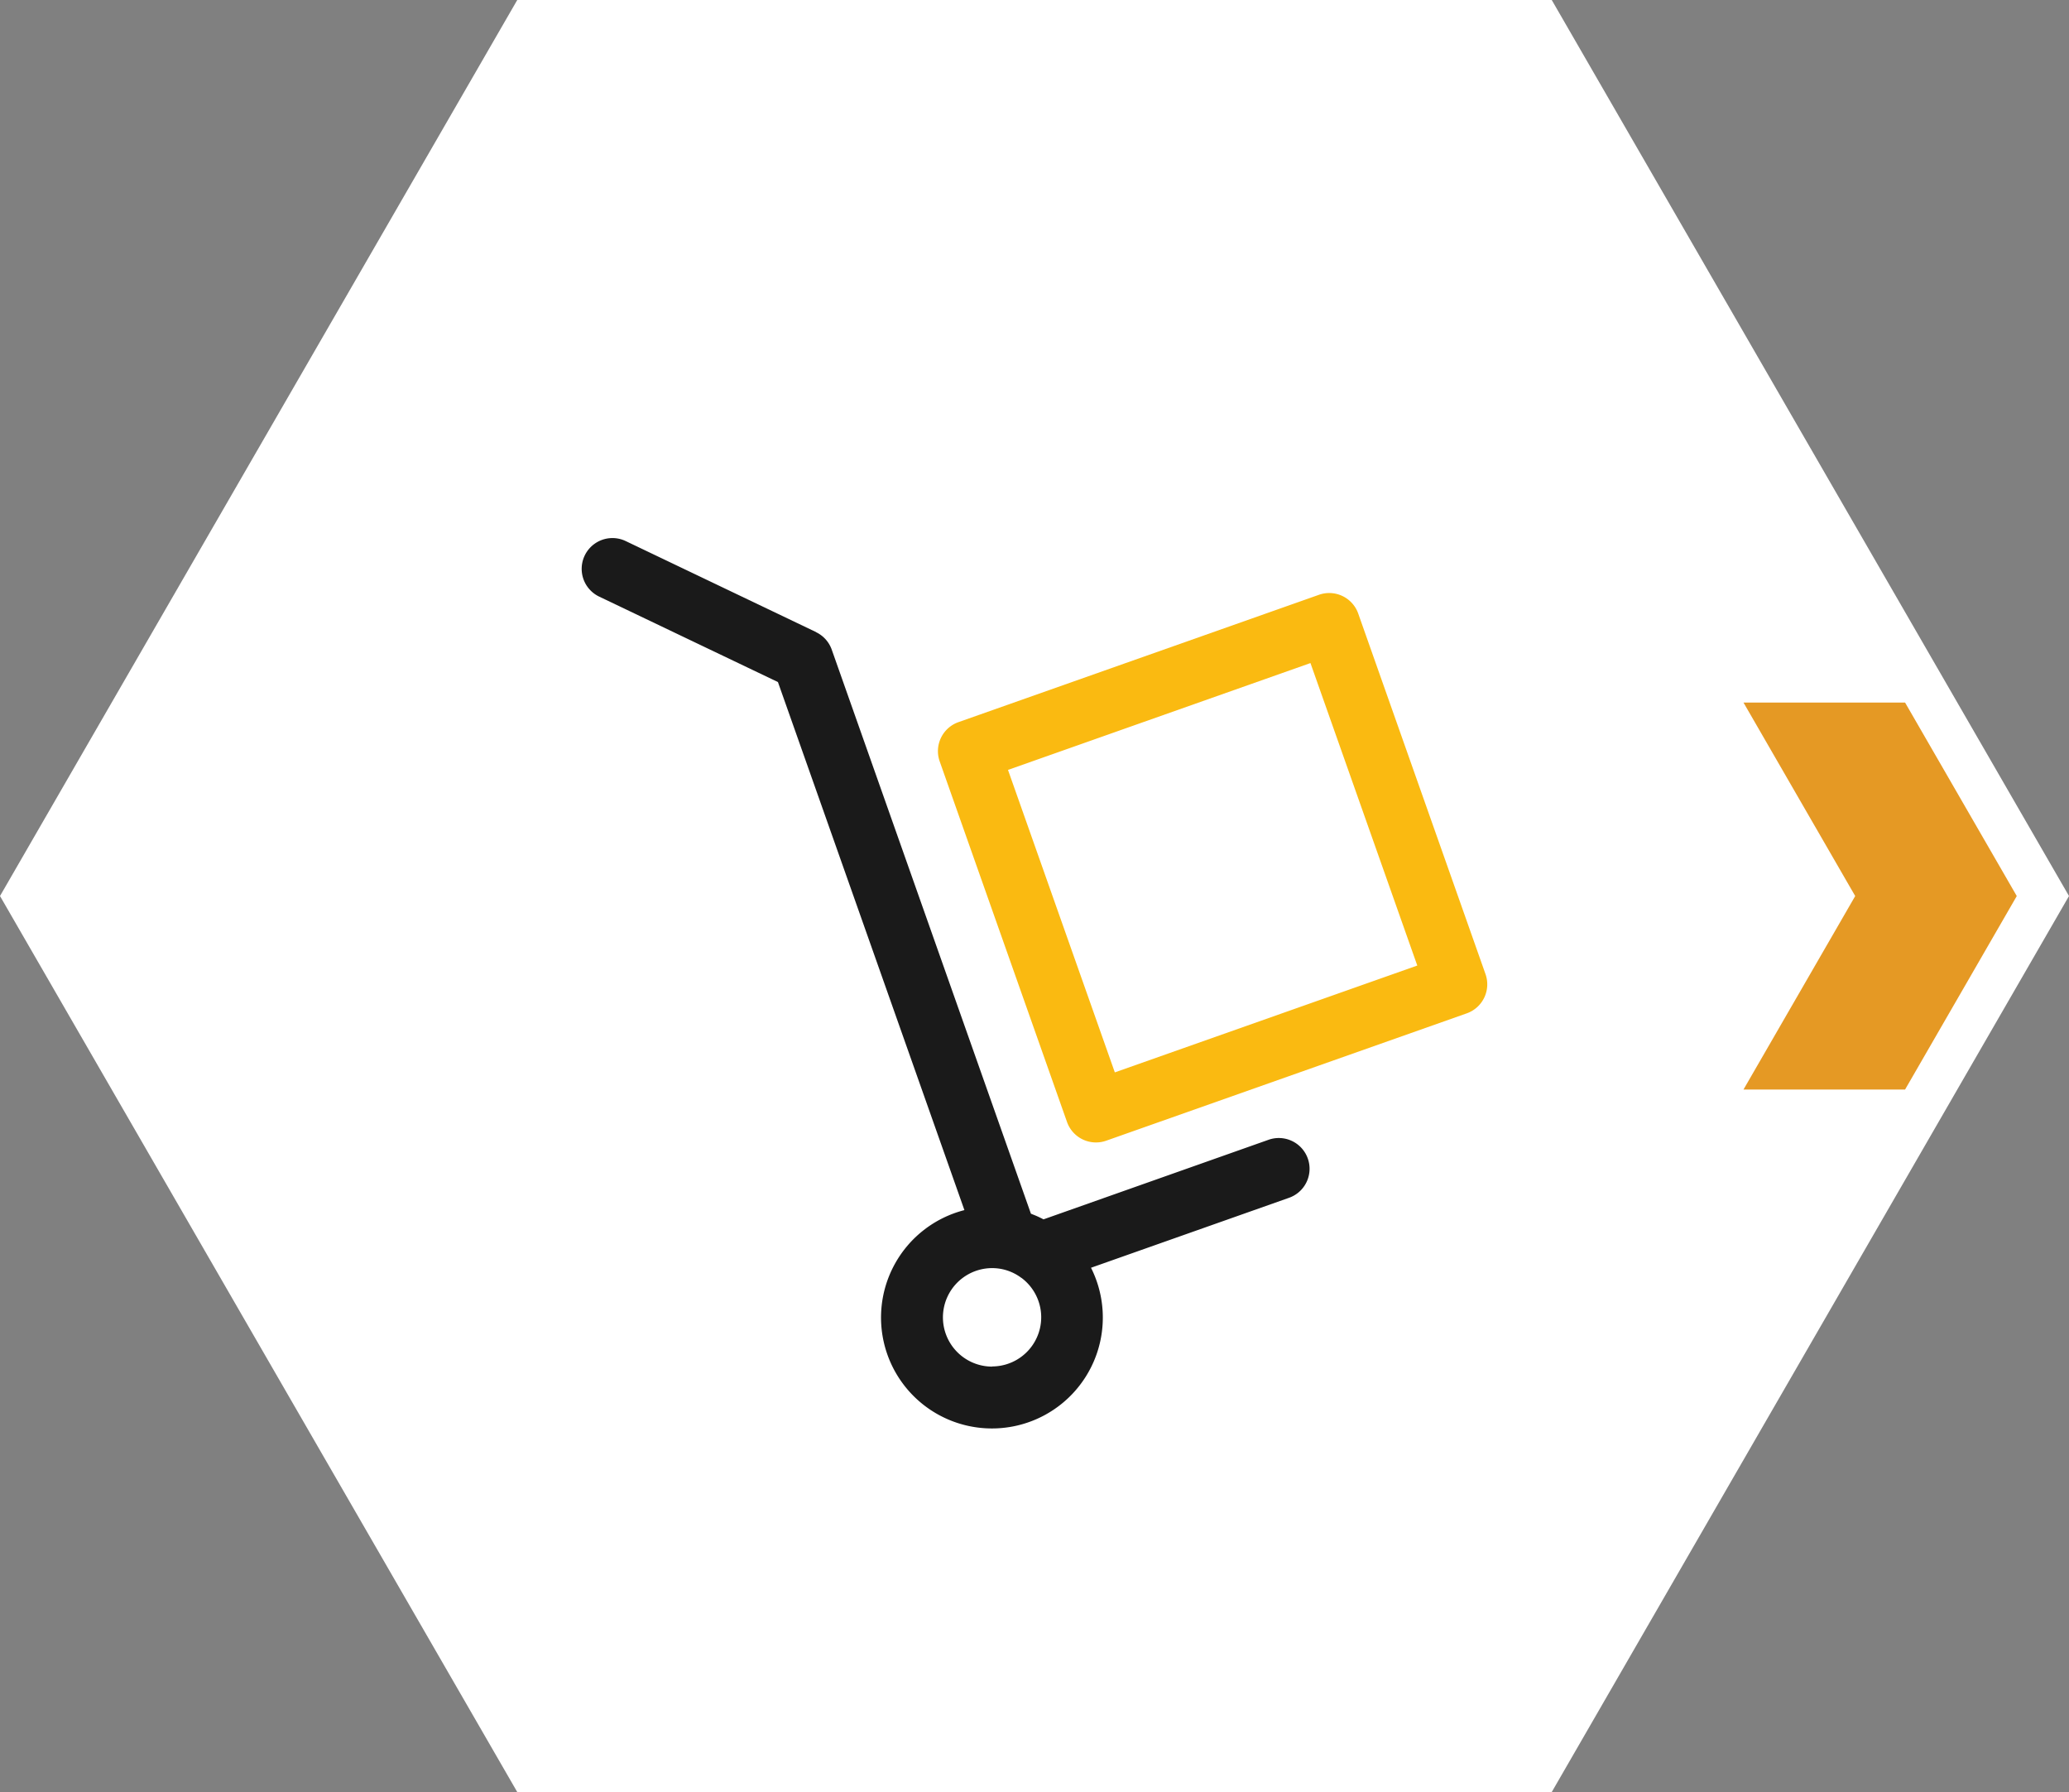 <svg id="Composant_17_1" data-name="Composant 17 – 1" xmlns="http://www.w3.org/2000/svg" width="91.143" height="78.932" viewBox="0 0 91.143 78.932">
  <rect x="0" y="0" width="91.143" height="78.932" fill="#808080" stroke="none"/>
  <path id="Tracé_713" data-name="Tracé 713" d="M84.035,273.977H38.464L15.678,313.443l22.786,39.466H84.035l22.786-39.466Z" transform="translate(-15.678 -273.977)" fill="#fff"/>
  <g id="Composant_16_1" data-name="Composant 16 – 1" transform="translate(25.624 23.699)">
    <path id="Tracé_721" data-name="Tracé 721" d="M99.6,304.921H92.482l4.921,8.522-4.921,8.522H99.6l4.92-8.522Z" transform="translate(-41.302 -297.675)" fill="#e59924"/>
    <path id="Tracé_722" data-name="Tracé 722" d="M75.51,301a1.355,1.355,0,0,0-1.729-.826L57.9,305.783a1.355,1.355,0,0,0-.827,1.729l5.608,15.88a1.354,1.354,0,0,0,1.73.826l15.879-5.608a1.355,1.355,0,0,0,.827-1.729Zm-10.722,20.21-4.706-13.323,13.324-4.706,4.706,13.323Z" transform="translate(-41.302 -297.675)" fill="#faba11"/>
    <path id="Tracé_723" data-name="Tracé 723" d="M51.623,301.814l-8.381-4.006a1.355,1.355,0,0,0-1.169,2.446l7.874,3.763,8.215,23.259a4.885,4.885,0,1,0,5.577,2.539l8.708-3.076a1.355,1.355,0,1,0-.9-2.556l-9.9,3.5,0,0q-.144-.075-.291-.141c-.064-.028-.128-.054-.193-.079l-.071-.029-8.774-24.843a1.352,1.352,0,0,0-.693-.771m7.757,32.349a2.169,2.169,0,1,1,.407-4.3h0a2.144,2.144,0,0,1,.883.393l.005,0a2.166,2.166,0,0,1-1.3,3.9" transform="translate(-41.302 -297.675)" fill="#1a1a1a"/>
  </g>
</svg>
